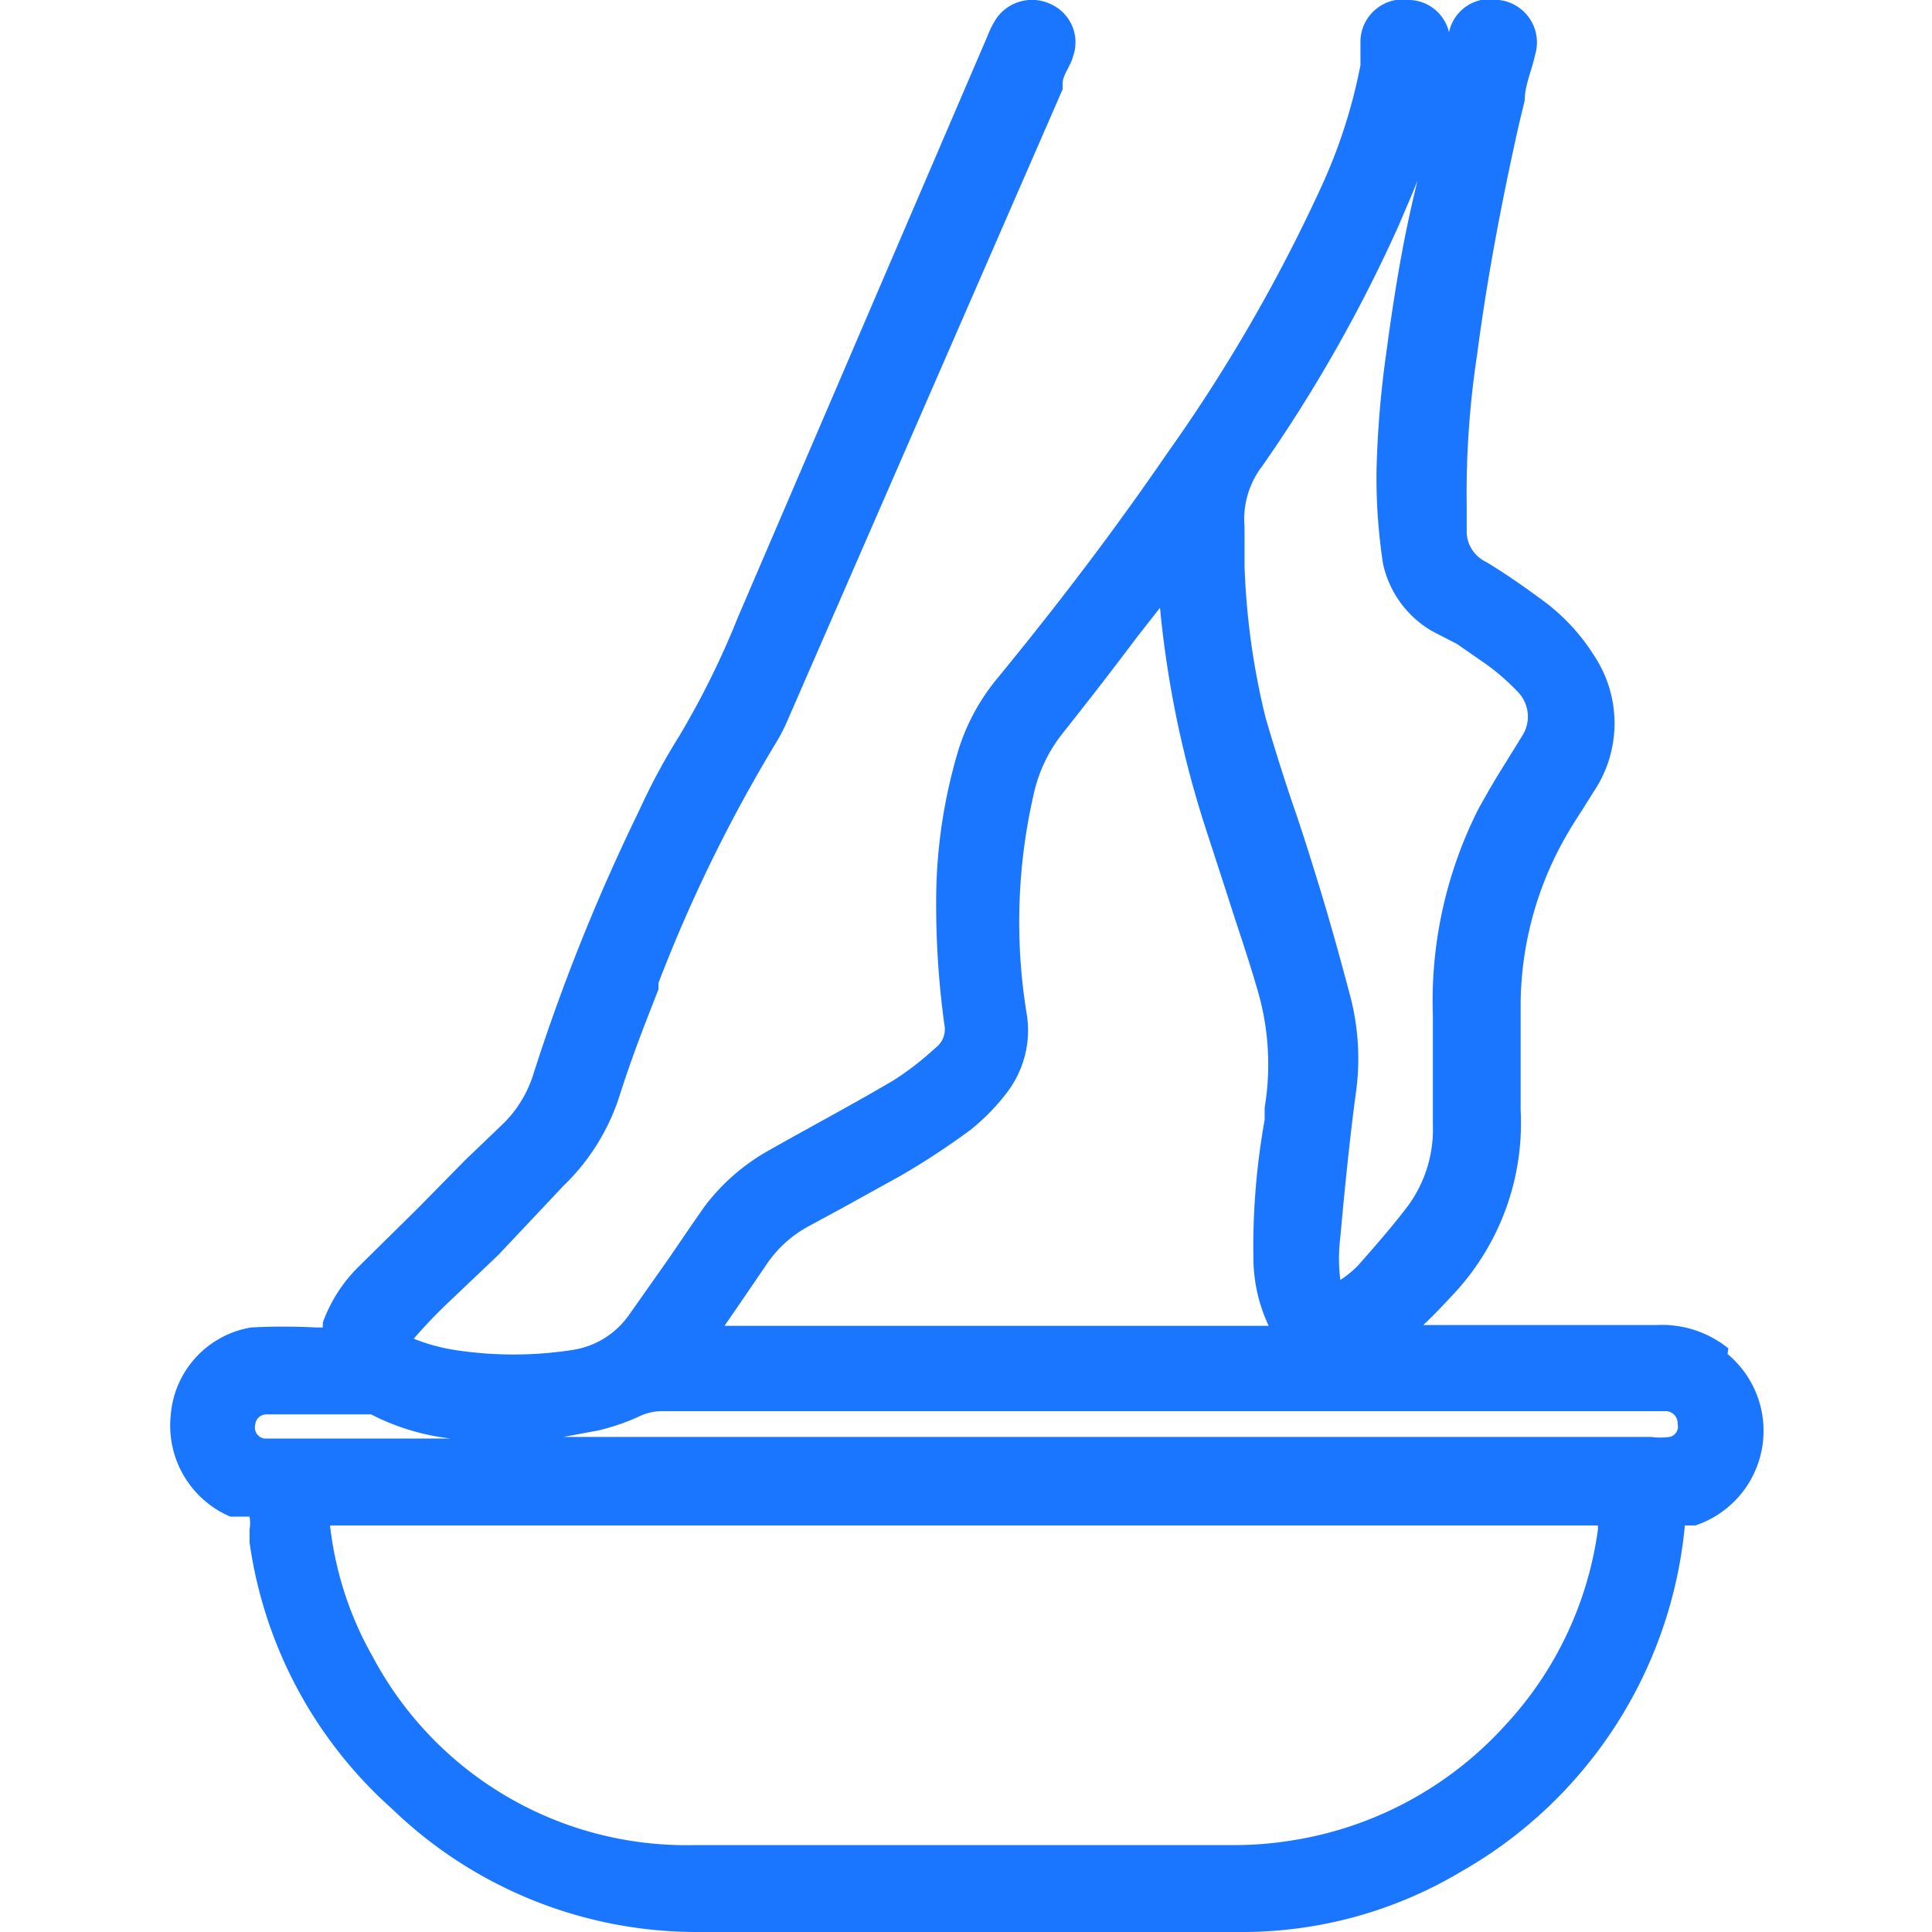 <svg id="Слой_1" data-name="Слой 1" xmlns="http://www.w3.org/2000/svg" width="24" height="24" viewBox="0 0 24 24"><defs><style>.cls-1{fill:#1a76ff;}</style></defs><title>1163</title><path class="cls-1" d="M21.47,16.75a1.31,1.31,0,0,0-.89-.29H17.68l0,0c.14-.13.27-.27.4-.41a3.11,3.11,0,0,0,.81-2.26c0-.4,0-.84,0-1.34a4.26,4.26,0,0,1,.49-1.93c.08-.15.17-.3.27-.45l.15-.24a1.52,1.52,0,0,0,0-1.69,2.49,2.49,0,0,0-.62-.67c-.23-.17-.47-.34-.72-.49a.42.42,0,0,1-.24-.36c0-.06,0-.12,0-.18s0-.1,0-.15a11.47,11.47,0,0,1,.13-1.89c.12-.92.3-1.88.52-2.86l.07-.29c0-.19.09-.38.13-.57A.53.53,0,0,0,18.62,0,.52.52,0,0,0,18,.4v0A.52.52,0,0,0,17.52,0,.53.53,0,0,0,16.9.5c0,.05,0,.1,0,.16s0,.1,0,.15a6.62,6.62,0,0,1-.5,1.54,20.34,20.34,0,0,1-1.9,3.28c-.61.89-1.3,1.81-2.13,2.82a2.61,2.61,0,0,0-.48.92,6.52,6.52,0,0,0-.26,1.73,11,11,0,0,0,.1,1.62.29.29,0,0,1-.1.29l-.08.07a3.54,3.54,0,0,1-.45.34c-.49.29-1,.56-1.53.86a2.57,2.57,0,0,0-.82.71l-.16.23-.28.41-.5.71a1.05,1.05,0,0,1-.7.43,4.78,4.78,0,0,1-1.46,0,2.34,2.34,0,0,1-.51-.14h0a6.13,6.13,0,0,1,.45-.47l.6-.57L7,14.73A2.69,2.69,0,0,0,7.7,13.6c.14-.44.31-.88.48-1.31l0-.08a18.67,18.67,0,0,1,1.47-3,2.33,2.33,0,0,0,.15-.3L13.2,1.11l0-.07c0-.11.1-.22.13-.34a.52.52,0,0,0-.28-.65.54.54,0,0,0-.68.19,1.17,1.17,0,0,0-.1.2L9.17,7.66a10.59,10.59,0,0,1-.73,1.48A7.84,7.84,0,0,0,8,9.94l-.08.17a24.44,24.44,0,0,0-1.29,3.22,1.48,1.48,0,0,1-.37.62l-.48.46L5.2,15l-.74.73a1.86,1.86,0,0,0-.45.7l0,.06H3.92a7.76,7.76,0,0,0-.8,0,1.2,1.2,0,0,0-1,1.1,1.23,1.23,0,0,0,.74,1.25l.15,0,.09,0a.47.47,0,0,1,0,.16s0,.09,0,.16a5.45,5.45,0,0,0,1.77,3.31A5.45,5.45,0,0,0,8.64,24H15.4a5.3,5.3,0,0,0,2.75-.75,5.54,5.54,0,0,0,2.78-4.3v0l.13,0a1.24,1.24,0,0,0,.4-2.13ZM12.84,9.87a1.85,1.85,0,0,1,.36-.76c.31-.39.62-.79.92-1.19l.29-.37A12.79,12.79,0,0,0,15,10.36l.25.77c.12.38.25.75.36,1.13a3.28,3.28,0,0,1,.1,1.5l0,.15a8.94,8.94,0,0,0-.14,1.71,2,2,0,0,0,.19.85H9l.2-.29.32-.47a1.48,1.48,0,0,1,.53-.48l.37-.2.76-.42a9.33,9.33,0,0,0,.87-.57,2.62,2.62,0,0,0,.46-.47,1.27,1.27,0,0,0,.24-1A7.08,7.08,0,0,1,12.84,9.87Zm8,7.82a.13.13,0,0,1-.1.16.83.83,0,0,1-.23,0H7l.43-.08a2.69,2.69,0,0,0,.5-.17.66.66,0,0,1,.29-.07H20.7A.15.15,0,0,1,20.84,17.69ZM5.6,17.87H3.28a.14.14,0,0,1-.11-.17.14.14,0,0,1,.14-.13H4.53l.08,0A2.86,2.86,0,0,0,5.6,17.87ZM17.22,4.39a12.47,12.47,0,0,0-.12,1.44A7,7,0,0,0,17.18,7a1.28,1.28,0,0,0,.61.84L18.1,8l.36.25a2.79,2.79,0,0,1,.4.35.44.44,0,0,1,.05.54l-.08.13-.18.29c-.1.16-.19.32-.28.48a5.29,5.29,0,0,0-.57,2.59c0,.45,0,.9,0,1.35a1.61,1.61,0,0,1-.31,1c-.19.25-.39.48-.62.74a1.23,1.23,0,0,1-.22.18h0a2.14,2.14,0,0,1,0-.53c.06-.67.12-1.24.19-1.77a3.07,3.07,0,0,0-.06-1.2c-.14-.53-.29-1.07-.46-1.61-.08-.26-.16-.51-.25-.77s-.24-.73-.35-1.11a9.18,9.18,0,0,1-.26-1.88c0-.16,0-.33,0-.49a1.08,1.08,0,0,1,.22-.75,18.37,18.37,0,0,0,1.7-3c.08-.19.16-.37.23-.55C17.42,3,17.31,3.72,17.22,4.39Zm2.63,14.56V19a4.45,4.45,0,0,1-1.15,2.43A4.52,4.52,0,0,1,16,22.87a4.34,4.34,0,0,1-.68.05H13.63c-1.64,0-3.33,0-5,0a4.41,4.41,0,0,1-4-2.34,4.25,4.25,0,0,1-.53-1.63h15.7Z"/></svg>